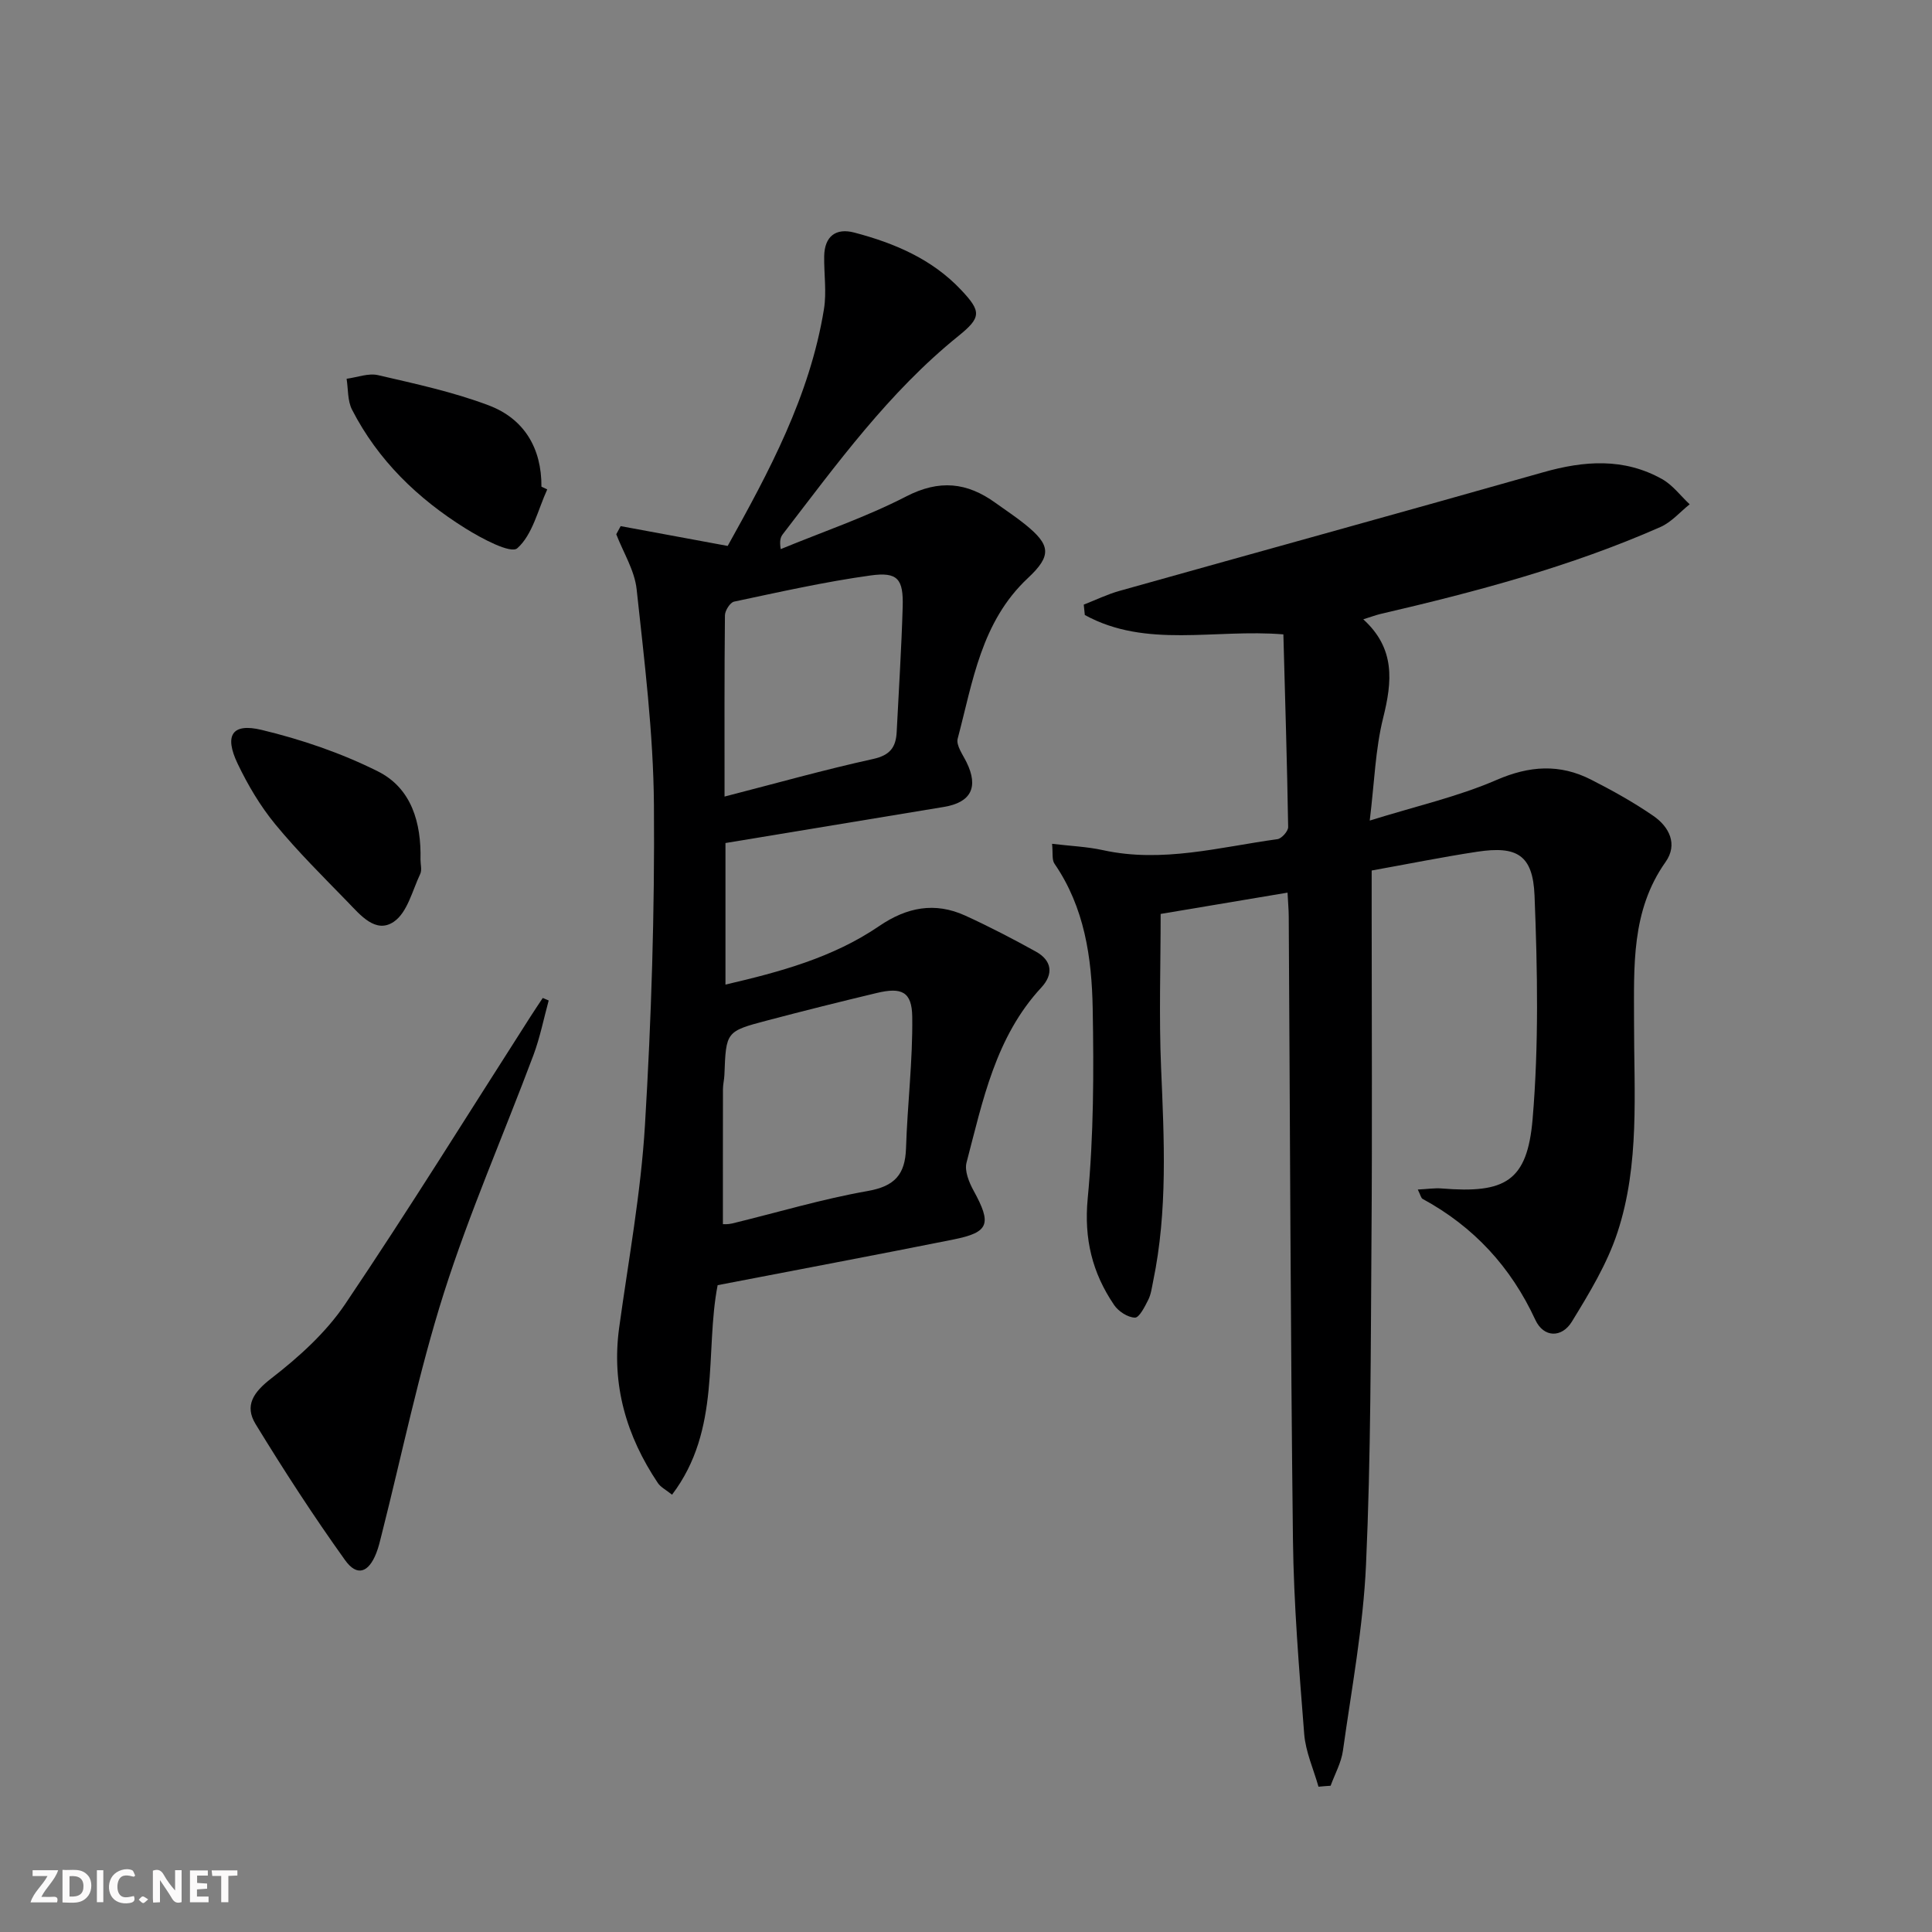 <svg enable-background="new 0 0 400 400" viewBox="0 0 400 400" xmlns="http://www.w3.org/2000/svg"><rect x="0" y="0" width="400" height="400" fill="#808080" stroke="none"/><g fill="#fbfafa"><path d="m37.59 393.81c-.92.31-1.52.05-2-.78-.7-1.2-1.52-2.34-2.47-3.78v4.59c-.55.03-.95.05-1.41.07-.03-.37-.06-.64-.06-.91 0-1.91 0-3.81 0-5.7 1.13-.41 1.77-.03 2.29.91.62 1.11 1.38 2.14 2.31 3.19v-4.2h1.35v6.61z"/><path d="m12.94 393.88v-6.75c1.9.19 3.93-.54 5.37 1.29.8 1.01.78 2.88.03 3.97-1.37 1.97-3.4 1.51-5.4 1.49m1.45-1.22c2.04.12 2.92-.58 2.89-2.21-.03-1.51-.98-2.19-2.89-2z"/><path d="m11.81 393.87h-5.49c.68-2.18 2.47-3.48 3.51-5.45h-3.08v-1.21h5.29c-.71 2.13-2.44 3.48-3.47 5.51.86 0 1.63.04 2.39-.01.79-.05 1.14.21.85 1.16"/><path d="m39.33 393.86v-6.61h3.7v1.07h-2.22v1.52c.68.04 1.34.09 2.07.13v1.07c-.72.05-1.38.09-2.1.14v1.48h2.4v1.19h-3.85z"/><path d="m27.71 388.56c-1.15-.3-2.46-.61-3.1.64-.37.73-.41 1.93-.06 2.67.63 1.35 1.99.93 3.17.68.35.94-.01 1.32-.93 1.46-1.62.25-3.05-.27-3.76-1.48-.73-1.25-.6-3.03.31-4.17.88-1.11 2.71-1.7 4-1.16.32.13.44.74.65 1.12-.1.08-.19.16-.28.24"/><path d="m49.15 387.24v1.07c-.59.02-1.17.05-1.87.08v5.44h-1.48v-5.44h-1.85c-.05-.4-.08-.73-.13-1.15z"/><path d="m20.06 387.21h1.33v6.62h-1.33z"/><path d="m30.68 393.25c-.49.38-.8.79-1.05.76-.32-.05-.6-.45-.9-.7.26-.24.51-.64.8-.67.29-.04.62.3 1.15.61"/></g><path d="m272.98 369.92c-1.03-3.64-2.67-7.23-2.96-10.93-1.05-13.42-2.17-26.88-2.33-40.33-.51-42.97-.6-85.95-.87-128.93-.01-1.46-.15-2.93-.25-4.92-8.87 1.49-17.35 2.91-26.27 4.41 0 10.67-.36 21.28.09 31.86.63 14.81 1.39 29.57-1.65 44.22-.27 1.3-.43 2.69-1.02 3.84-.71 1.41-1.85 3.69-2.75 3.66-1.49-.04-3.42-1.3-4.31-2.62-4.51-6.64-6.26-13.69-5.46-22.07 1.24-13.03 1.27-26.22 1.03-39.33-.19-10.49-1.68-20.9-7.91-29.96-.57-.82-.3-2.22-.5-4.12 3.79.46 7.24.59 10.56 1.32 12.27 2.69 24.13-.64 36.1-2.28.87-.12 2.24-1.66 2.22-2.52-.22-13.27-.63-26.54-.99-39.88-14.26-1.17-28.42 2.96-41.11-4.01-.07-.72-.15-1.43-.22-2.15 2.47-.96 4.88-2.14 7.42-2.85 29.23-8.21 58.5-16.26 87.7-24.55 8.48-2.41 16.72-3.02 24.63 1.42 2.19 1.23 3.81 3.45 5.7 5.21-2 1.59-3.78 3.7-6.05 4.7-18.62 8.21-38.19 13.41-57.95 18-.94.22-1.84.57-3.58 1.11 6.68 6.07 5.99 12.9 4.12 20.4-1.62 6.49-1.81 13.33-2.78 21.27 9.6-2.99 18.24-4.94 26.23-8.4 6.86-2.98 13.11-3.37 19.58-.08 4.44 2.26 8.83 4.7 12.92 7.52 3.28 2.26 5.1 5.88 2.52 9.53-7.18 10.14-6.52 21.72-6.53 33.14-.02 14.63 1.22 29.43-3.43 43.56-2.14 6.5-5.83 12.58-9.44 18.47-2.08 3.4-5.84 3.35-7.56-.36-5.08-10.98-12.76-19.3-23.34-25.05-.34-.18-.44-.81-1-1.94 1.92-.09 3.46-.34 4.97-.22 13.11 1.07 17.7-1.45 18.8-14.37 1.3-15.33 1.01-30.86.4-46.27-.34-8.44-3.66-10.32-11.86-9.08-7.19 1.09-14.33 2.54-21.86 3.89v9.28c0 22.33.13 44.67-.04 67-.16 22.48-.12 44.98-1.13 67.42-.58 12.89-2.99 25.71-4.78 38.53-.35 2.49-1.67 4.84-2.55 7.26-.83.05-1.67.12-2.51.2z" fill="#000001"/><path d="m150.2 174.54v29.31c11.3-2.63 22.27-5.59 31.83-12.12 5.72-3.91 11.54-5.03 17.82-2.16 4.97 2.27 9.84 4.8 14.62 7.45 3.34 1.85 3.69 4.67 1.12 7.44-9.49 10.24-12.11 23.42-15.48 36.24-.45 1.7.51 4.07 1.45 5.79 3.8 6.92 3.26 8.65-4.19 10.14-16.09 3.22-32.22 6.25-48.79 9.45-2.69 13.79.81 29.87-9.44 43.38-1.27-1.02-2.36-1.55-2.94-2.42-6.52-9.74-9.63-20.33-8.01-32.15 1.92-13.96 4.5-27.89 5.34-41.92 1.33-22.08 2.03-44.23 1.86-66.34-.12-14.89-1.98-29.78-3.58-44.62-.42-3.91-2.76-7.61-4.22-11.4.3-.56.61-1.12.91-1.68 7.2 1.33 14.39 2.66 22.16 4.1 8.47-15.22 17-30.98 19.93-49.02.58-3.56-.01-7.31.05-10.97.07-4.1 2.4-5.9 6.23-4.89 8.28 2.18 16.07 5.46 22.11 11.87 4.22 4.47 4.22 5.7-.57 9.56-14.42 11.64-25.17 26.51-36.34 41.02-.45.59-.72 1.33-.43 3.09 8.68-3.58 17.64-6.61 25.96-10.9 6.87-3.55 12.61-2.94 18.51 1.33 2.02 1.46 4.12 2.83 6.06 4.39 5.33 4.29 5.68 6.47.63 11.19-9.67 9.05-11.39 21.44-14.52 33.22-.37 1.38 1.06 3.32 1.84 4.91 2.52 5.15.93 8.31-4.72 9.24-14.9 2.46-29.78 4.92-45.2 7.47zm-.53 78.91c.06 0 1.03.07 1.94-.15 9.34-2.27 18.58-5.05 28.02-6.71 5.6-.98 7.77-3.41 7.95-8.83.29-9.09 1.41-18.18 1.29-27.25-.07-5.21-2.2-6.16-7.36-4.92-7.58 1.81-15.14 3.7-22.68 5.69-8.54 2.25-8.51 2.31-8.85 11.26-.04.99-.3 1.98-.3 2.97-.02 9.23-.01 18.47-.01 27.94zm.34-88.53c10.59-2.72 20.61-5.55 30.76-7.78 3.54-.78 4.72-2.45 4.88-5.61.43-8.62.99-17.24 1.24-25.86.17-5.78-1-7.31-6.63-6.53-9.49 1.31-18.88 3.43-28.27 5.42-.82.17-1.89 1.85-1.9 2.84-.13 12.28-.08 24.57-.08 37.52z" fill="#000001"/><path d="m113.6 207.14c-1.03 3.77-1.79 7.64-3.15 11.29-6.16 16.45-13.25 32.6-18.56 49.31-5.2 16.38-8.65 33.31-12.88 49.99-.32 1.28-.62 2.59-1.1 3.81-1.59 4.07-3.99 4.93-6.46 1.48-6.55-9.14-12.68-18.6-18.54-28.19-2.32-3.81-.47-6.57 3.26-9.45 5.69-4.4 11.32-9.48 15.3-15.39 13.18-19.55 25.6-39.6 38.32-59.45.84-1.32 1.72-2.61 2.58-3.92.41.17.82.34 1.23.52z" fill="#000001"/><path d="m87.06 177.98c0 1 .33 2.15-.06 2.97-1.63 3.44-2.66 7.96-5.44 9.87-3.76 2.59-6.97-1.39-9.6-4.1-5.09-5.24-10.31-10.4-14.95-16.04-3.12-3.79-5.7-8.15-7.82-12.59-2.78-5.83-1.17-8.44 4.94-6.98 8.26 1.98 16.5 4.79 24.08 8.58 7.01 3.49 9.03 10.67 8.85 18.29z" fill="#000001"/><path d="m113.3 101.33c-1.93 4.21-3.03 9.37-6.2 12.18-1.36 1.2-7.38-2.02-10.73-4.11-9.88-6.16-18.11-14.1-23.49-24.59-.94-1.84-.78-4.24-1.12-6.39 2.18-.29 4.51-1.21 6.51-.75 7.72 1.79 15.54 3.47 22.92 6.26 7.31 2.76 10.96 8.84 10.91 16.83.4.19.8.38 1.2.57z" fill="#000001"/></svg>